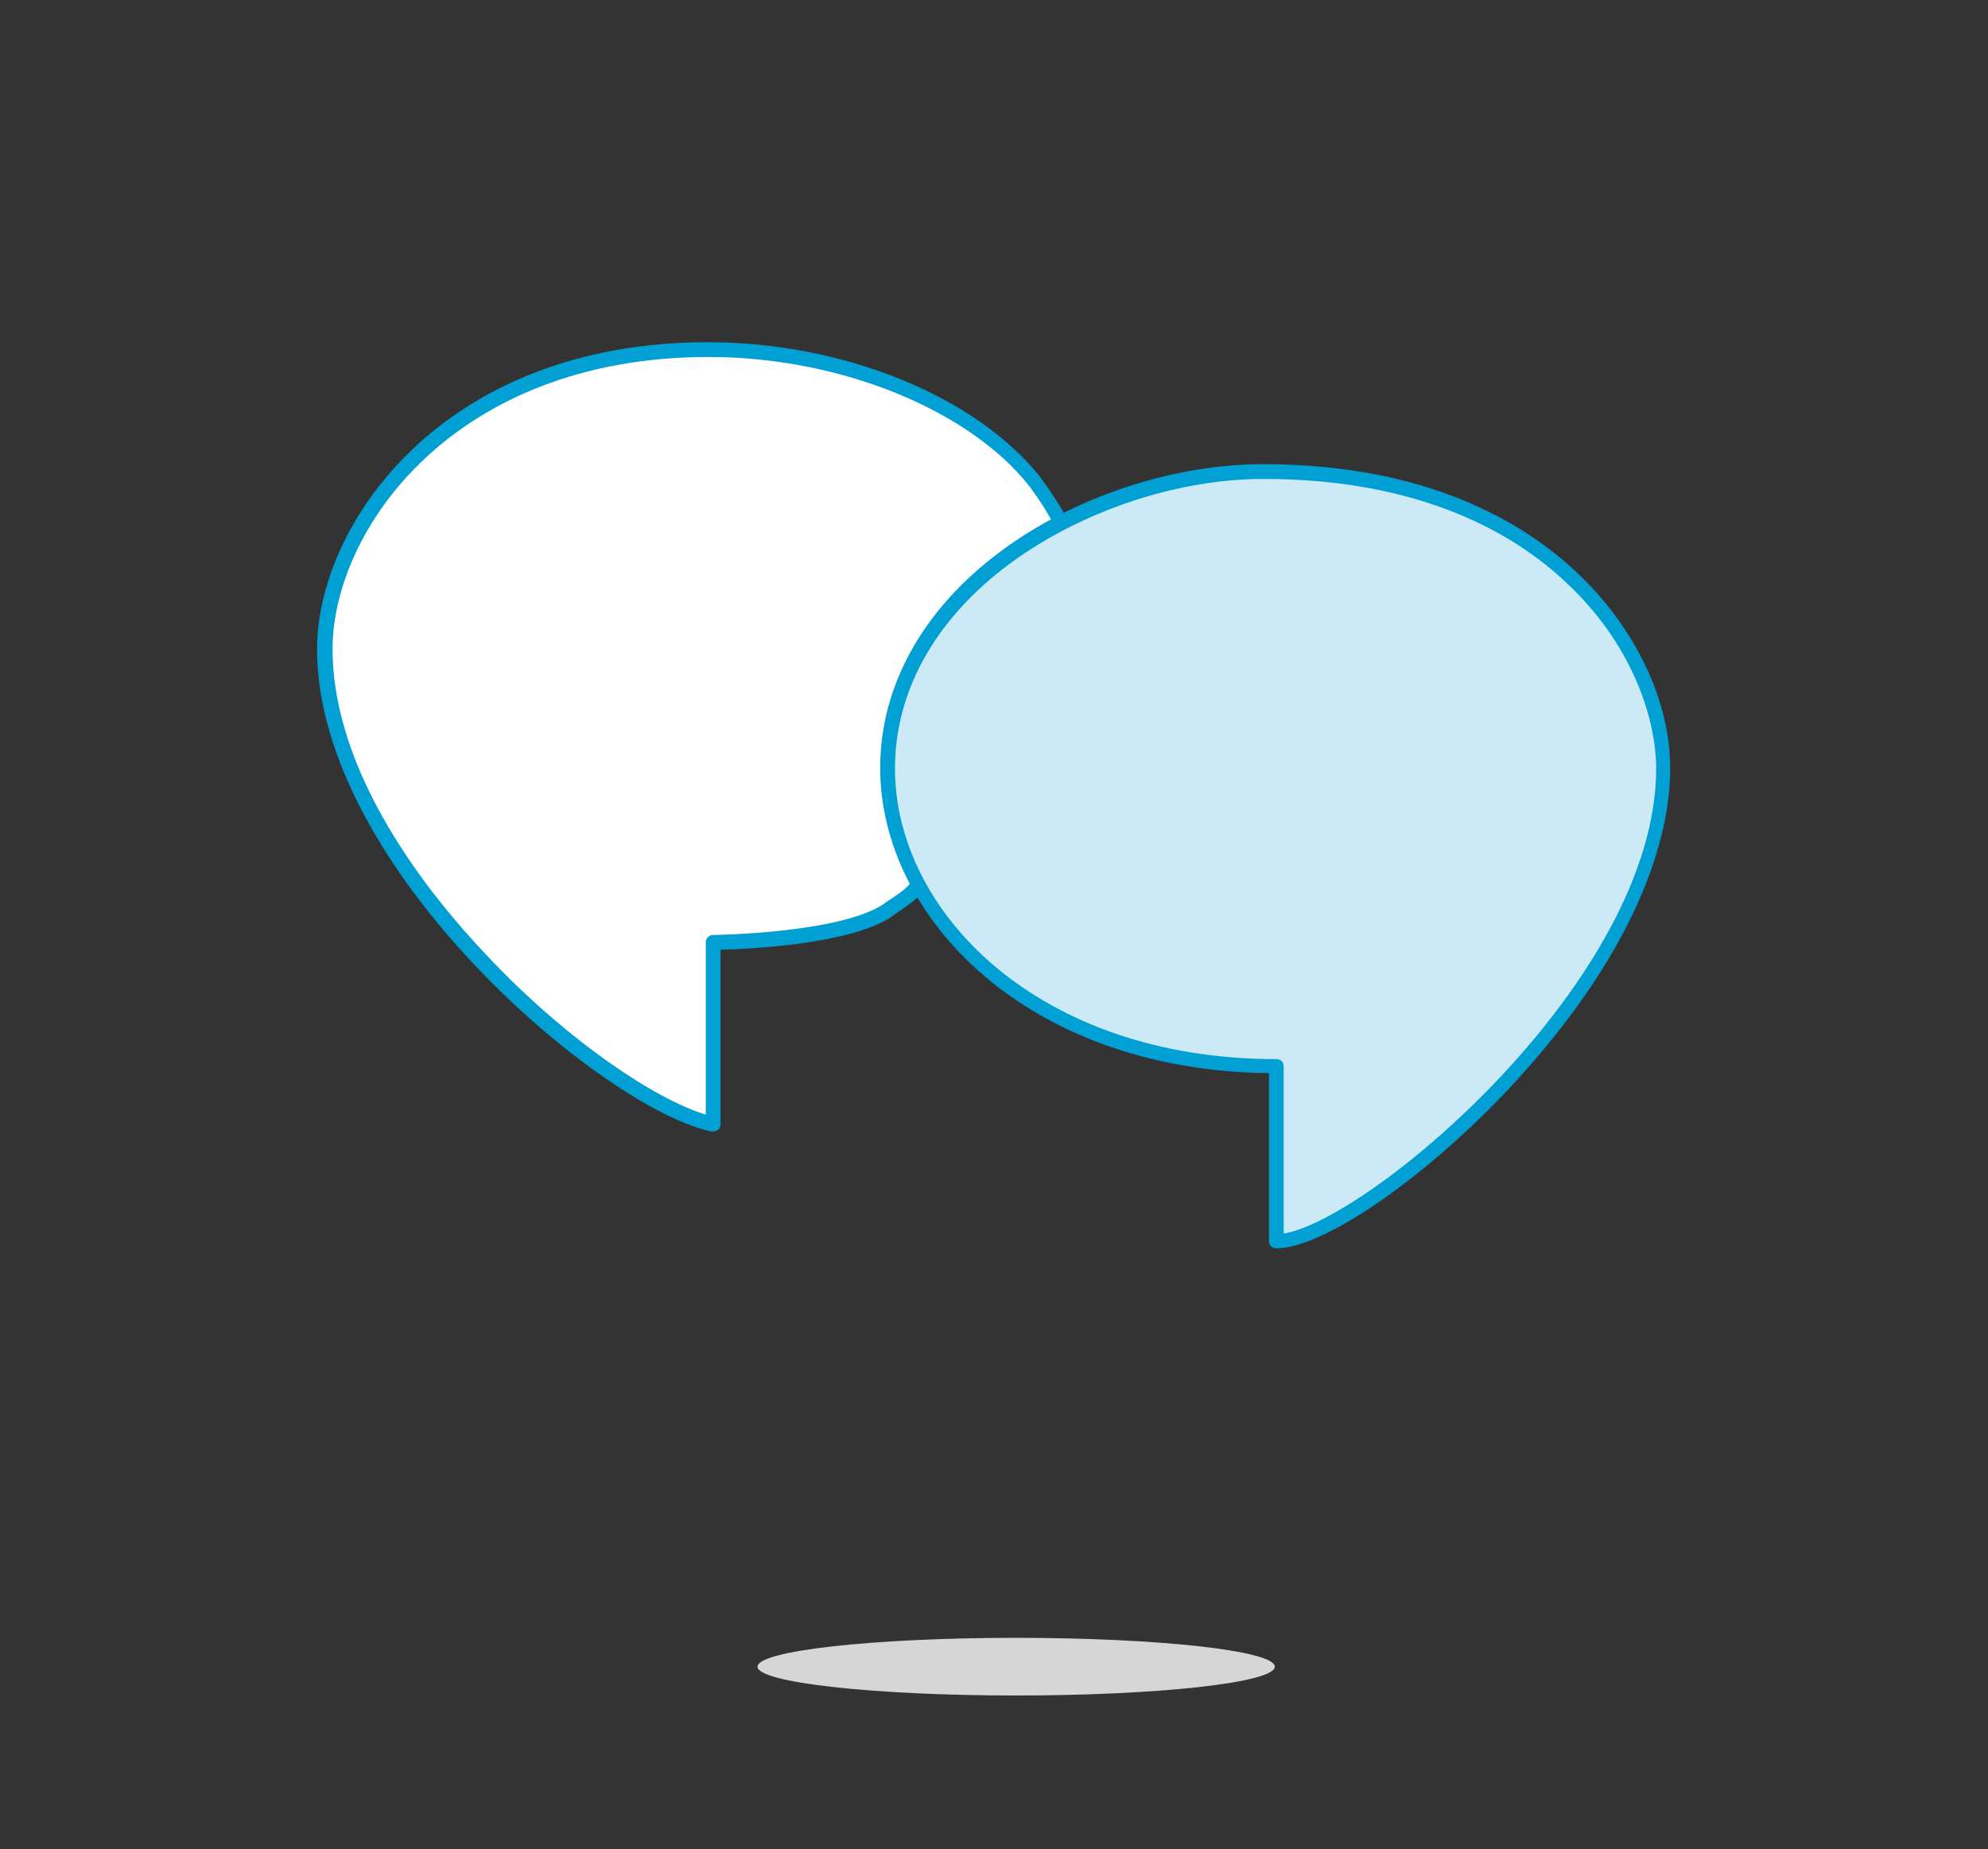 <?xml version="1.0" encoding="utf-8"?>
<!-- Generator: Adobe Illustrator 23.0.2, SVG Export Plug-In . SVG Version: 6.00 Build 0)  -->
<svg version="1.1" id="Layer_2" xmlns="http://www.w3.org/2000/svg" xmlns:xlink="http://www.w3.org/1999/xlink" x="0px" y="0px"
	 viewBox="0 0 269 250.2" style="enable-background:new 0 0 269 250.2;" xml:space="preserve">
<rect x="0" y="0" width="269" height="250.2" fill="#333333" stroke="none"/>
<style type="text/css">
	.st0{fill:#D7D6D6;}
	.st1{fill:#FFFFFF;}
	.st2{fill:#009FD4;}
	.st3{fill:#CBEAF6;}
</style>
<ellipse class="st0" cx="137.5" cy="225.5" rx="35" ry="3.9"/>
<g>
	<path class="st1" d="M143.5,70.8c0,0-0.9-2-3.5-5.6c-7.8-9.9-24.7-17.9-44.2-17.9c-34.4,0-51.9,23.1-51.9,40.5
		c0,29.6,38.9,61.5,52.6,64.3c0-4.9,0-24.5,0-24.5s17.4-0.2,23.7-4.4c2.5-1.6,3.4-2.3,4.2-3.5"/>
	<path class="st2" d="M96.5,153.1c-0.1,0-0.1,0-0.2,0c-14.6-3-53.4-35.6-53.4-65.3c0-16.7,16.8-41.5,52.9-41.5
		c18.3,0,36.3,7.3,45,18.3c2.7,3.7,3.6,5.7,3.7,5.8c0.2,0.5,0,1.1-0.5,1.3c-0.5,0.2-1.1,0-1.3-0.5c0,0-0.9-2-3.4-5.4
		c-8.2-10.4-25.7-17.5-43.4-17.5c-34.7,0-50.9,23.6-50.9,39.5c0,17,13.1,33.3,20.9,41.5C76.9,141,89,148.9,95.5,150.8v-23.3
		c0-0.5,0.4-1,1-1c0.2,0,17.1-0.2,23.1-4.2l0.1-0.1c2.3-1.5,3.1-2.1,3.8-3.1c0.3-0.5,0.9-0.6,1.4-0.3c0.5,0.3,0.6,0.9,0.3,1.4
		c-0.9,1.3-1.9,2-4.4,3.7l-0.1,0.1c-5.7,3.8-19.4,4.4-23.2,4.5v23.6c0,0.3-0.1,0.6-0.4,0.8C96.9,153,96.7,153.1,96.5,153.1z"/>
</g>
<g>
	<path class="st3" d="M172.7,167.9c0-7.5,0-15.8,0-23.7c-31.7,0-52.6-19.8-52.6-40.3c0-24.5,28.4-40.1,50.8-40.1
		c39.1,0,54.2,24.7,54.2,40.1C225.1,133.2,184.1,167.9,172.7,167.9z"/>
	<path class="st2" d="M172.7,168.9c-0.6,0-1-0.4-1-1v-22.7c-32.9-0.4-52.6-21.2-52.6-41.3c0-11.5,6.2-22.2,17.4-30.1
		c9.8-6.9,22.7-11,34.4-11c22.2,0,35.3,7.9,42.4,14.6c8,7.5,12.7,17.4,12.7,26.6c0,7.5-2.9,23.2-22.2,43.7
		C192.4,159.7,179,168.9,172.7,168.9z M171,64.8c-11.3,0-23.7,4-33.3,10.7c-10.7,7.5-16.6,17.6-16.6,28.5
		c0,19.3,19.3,39.3,51.6,39.3c0.6,0,1,0.4,1,1v22.6c11.7-1.9,50.4-34.4,50.4-62.9c0-6.7-3.2-16.8-12.1-25.1
		C205.2,72.4,192.5,64.8,171,64.8z"/>
</g>
</svg>
